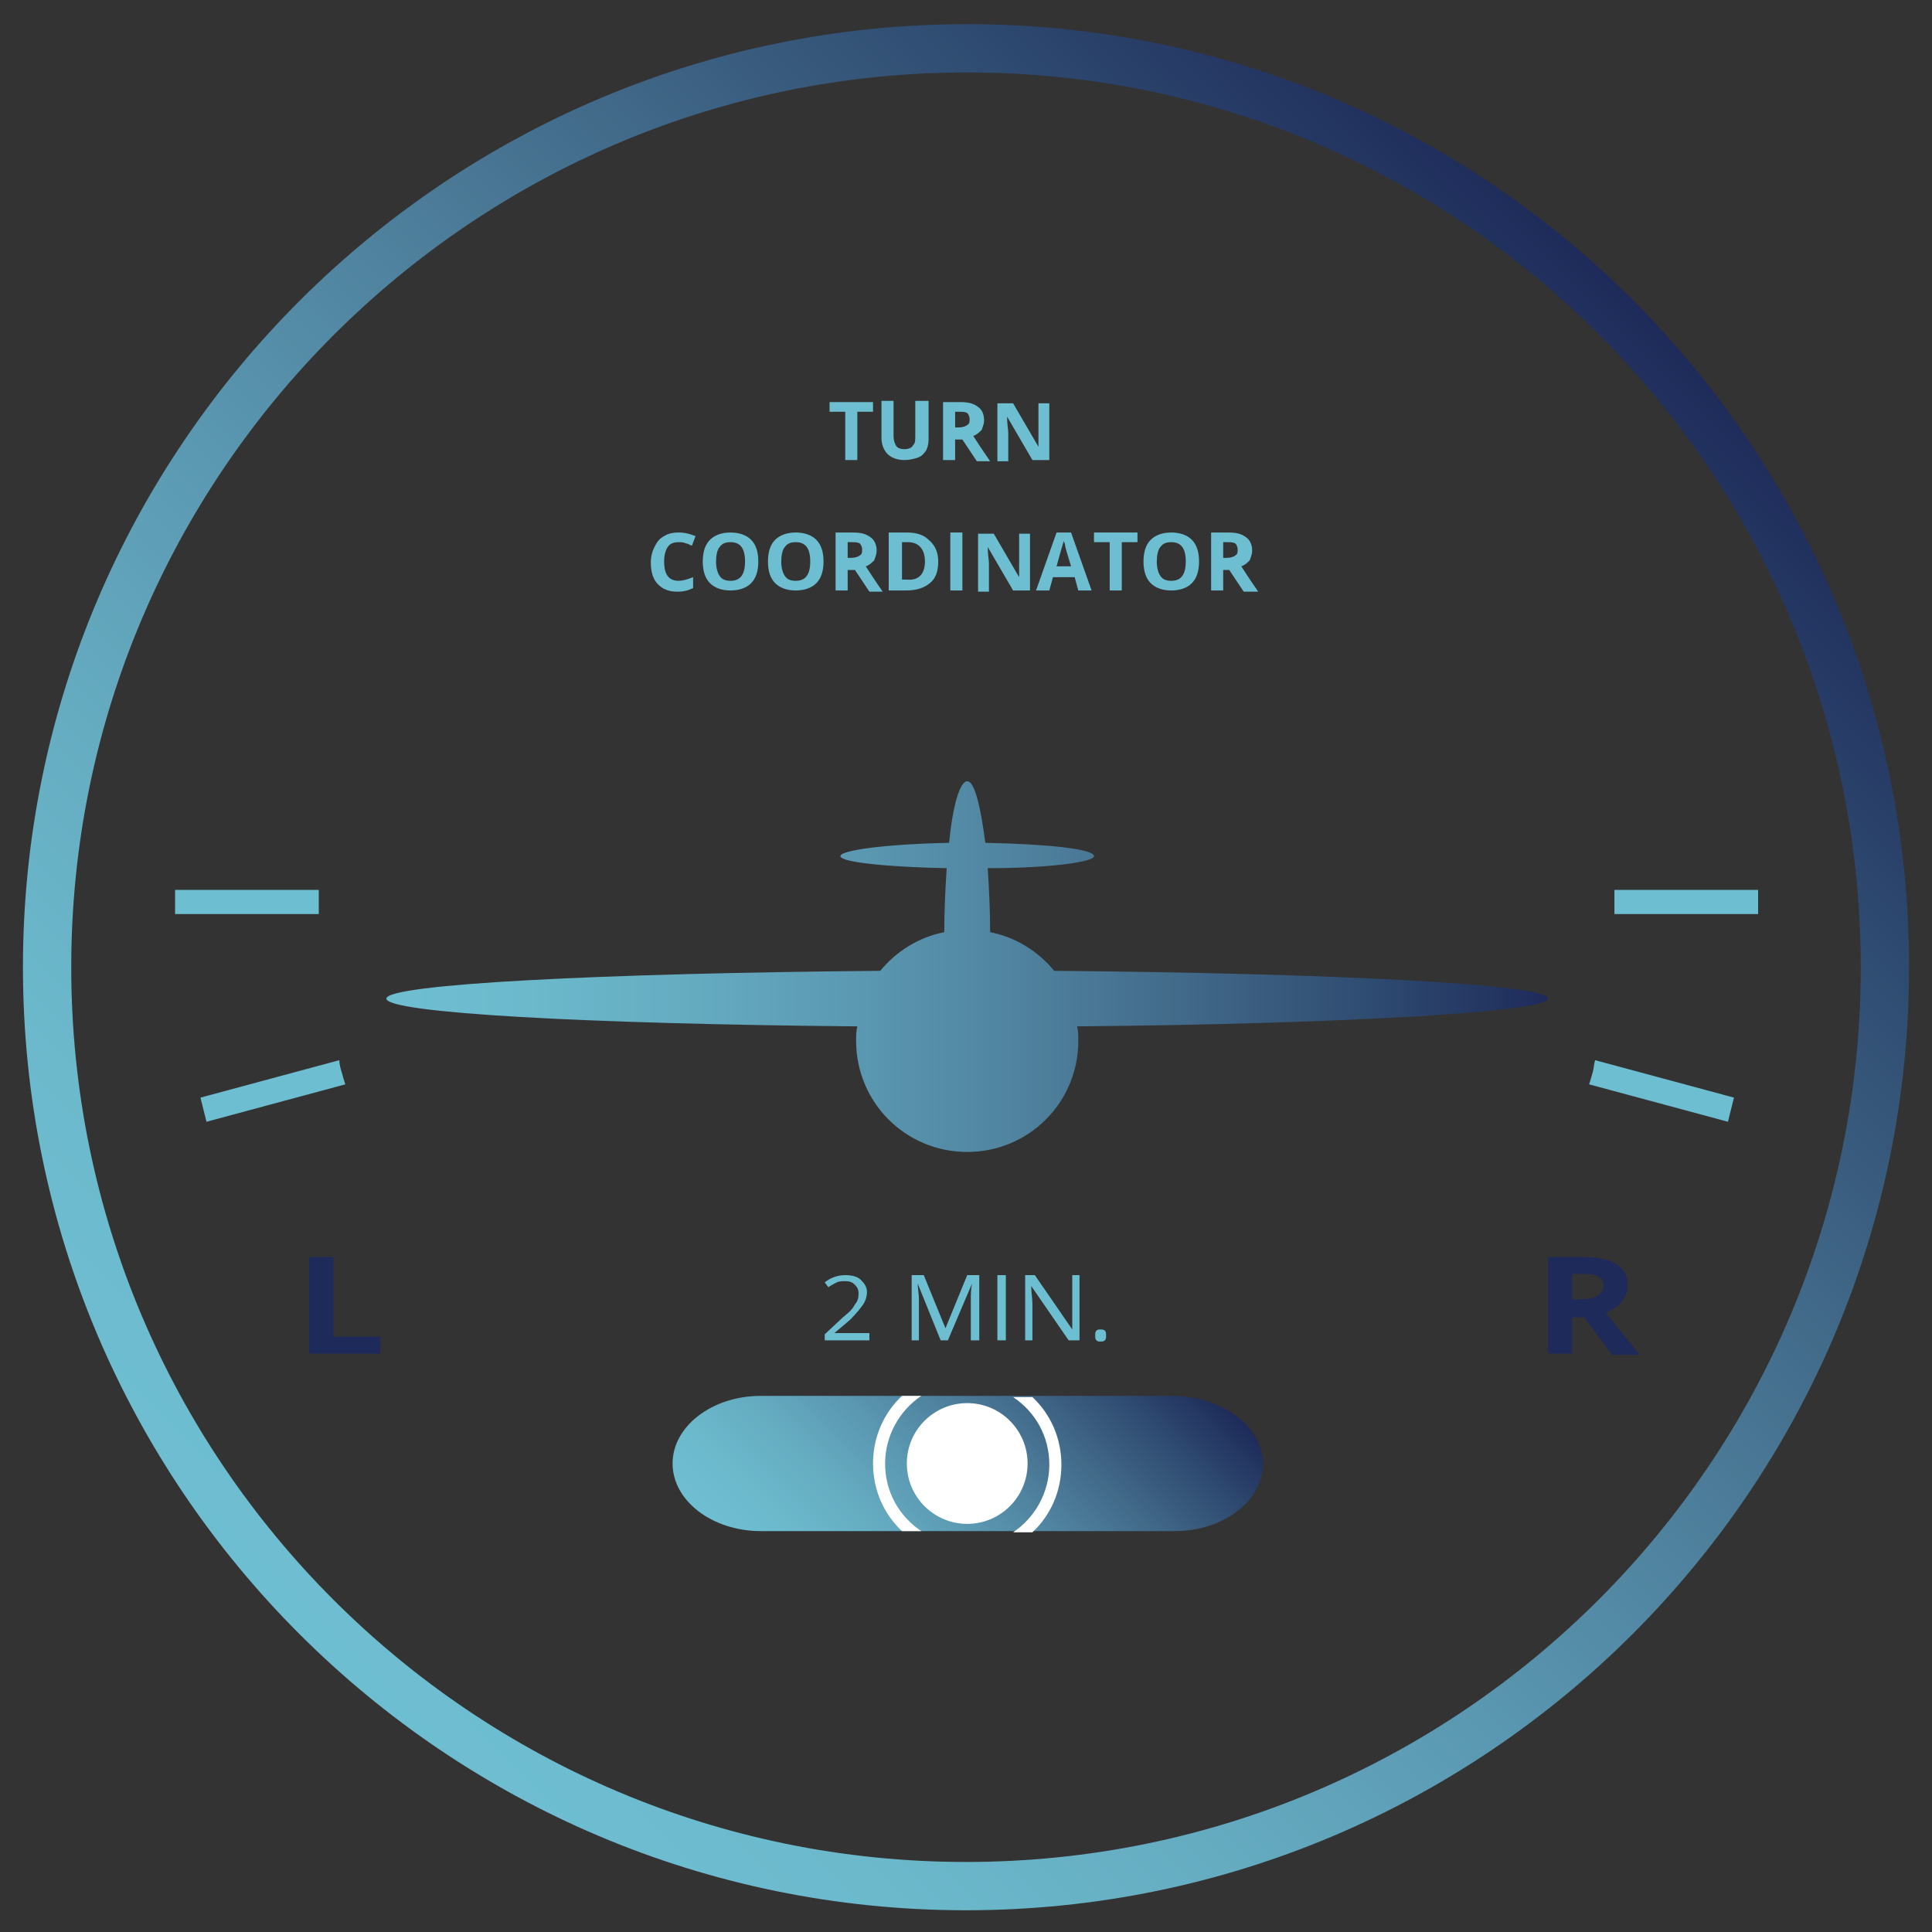 <svg id="eud4rpir63ln1" xmlns="http://www.w3.org/2000/svg" xmlns:xlink="http://www.w3.org/1999/xlink" viewBox="0 0 160 160" shape-rendering="geometricPrecision" text-rendering="geometricPrecision"><rect x="0" y="0" width="160" height="160" fill="#333333" stroke="none"/><style><![CDATA[#eud4rpir63ln39_tr {animation: eud4rpir63ln39_tr__tr 6000ms linear infinite normal forwards}@keyframes eud4rpir63ln39_tr__tr { 0% {transform: translate(80.1px,80.05px) rotate(0deg)} 25% {transform: translate(80.1px,80.05px) rotate(10deg)} 50% {transform: translate(80.1px,80.05px) rotate(0deg)} 75% {transform: translate(80.1px,80.05px) rotate(-10deg)} 100% {transform: translate(80.1px,80.05px) rotate(0deg)} }]]></style><defs><linearGradient id="eud4rpir63ln6-stroke" x1="22.864" y1="133.259" x2="133.259" y2="22.864" spreadMethod="pad" gradientUnits="userSpaceOnUse"><stop id="eud4rpir63ln6-stroke-0" offset="0%" stop-color="rgb(110,190,209)"/><stop id="eud4rpir63ln6-stroke-1" offset="12.14%" stop-color="rgb(108,185,204)"/><stop id="eud4rpir63ln6-stroke-2" offset="25.74%" stop-color="rgb(101,172,193)"/><stop id="eud4rpir63ln6-stroke-3" offset="40.04%" stop-color="rgb(91,153,178)"/><stop id="eud4rpir63ln6-stroke-4" offset="54.84%" stop-color="rgb(79,130,158)"/><stop id="eud4rpir63ln6-stroke-5" offset="70.02%" stop-color="rgb(64,103,135)"/><stop id="eud4rpir63ln6-stroke-6" offset="85.28%" stop-color="rgb(46,74,112)"/><stop id="eud4rpir63ln6-stroke-7" offset="100%" stop-color="rgb(30,43,90)"/></linearGradient><linearGradient id="eud4rpir63ln34-fill" x1="64.945" y1="132.409" x2="91.273" y2="106.081" spreadMethod="pad" gradientUnits="userSpaceOnUse"><stop id="eud4rpir63ln34-fill-0" offset="0%" stop-color="rgb(110,190,209)"/><stop id="eud4rpir63ln34-fill-1" offset="12.14%" stop-color="rgb(108,185,204)"/><stop id="eud4rpir63ln34-fill-2" offset="25.74%" stop-color="rgb(101,172,193)"/><stop id="eud4rpir63ln34-fill-3" offset="40.04%" stop-color="rgb(91,153,178)"/><stop id="eud4rpir63ln34-fill-4" offset="54.84%" stop-color="rgb(79,130,158)"/><stop id="eud4rpir63ln34-fill-5" offset="70.02%" stop-color="rgb(64,103,135)"/><stop id="eud4rpir63ln34-fill-6" offset="85.28%" stop-color="rgb(46,74,112)"/><stop id="eud4rpir63ln34-fill-7" offset="100%" stop-color="rgb(30,43,90)"/></linearGradient><linearGradient id="eud4rpir63ln39-fill" x1="30.011" y1="78.061" x2="126.112" y2="78.061" spreadMethod="pad" gradientUnits="userSpaceOnUse"><stop id="eud4rpir63ln39-fill-0" offset="0%" stop-color="rgb(110,190,209)"/><stop id="eud4rpir63ln39-fill-1" offset="12.14%" stop-color="rgb(108,185,204)"/><stop id="eud4rpir63ln39-fill-2" offset="25.74%" stop-color="rgb(101,172,193)"/><stop id="eud4rpir63ln39-fill-3" offset="40.04%" stop-color="rgb(91,153,178)"/><stop id="eud4rpir63ln39-fill-4" offset="54.84%" stop-color="rgb(79,130,158)"/><stop id="eud4rpir63ln39-fill-5" offset="70.02%" stop-color="rgb(64,103,135)"/><stop id="eud4rpir63ln39-fill-6" offset="85.28%" stop-color="rgb(46,74,112)"/><stop id="eud4rpir63ln39-fill-7" offset="100%" stop-color="rgb(30,43,90)"/></linearGradient></defs><g id="eud4rpir63ln2"><g id="eud4rpir63ln3"><g id="eud4rpir63ln4"><g id="eud4rpir63ln5"><path id="eud4rpir63ln6" d="M154.1,78.1C154.1,120.1,120,154.2,78,154.2C36,154.2,1.9,120.1,1.9,78.1C1.9,36.1,36.1,2,78.1,2C120.1,2,154.1,36.1,154.1,78.1Z" transform="matrix(1 0 0 1 2 2)" fill="none" stroke="url(#eud4rpir63ln6-stroke)" stroke-width="4" stroke-miterlimit="10"/></g></g><path id="eud4rpir63ln7" d="M131.7,76.7L143.6,76.7L143.6,78.7L131.7,78.7C131.7,78.4,131.7,78,131.7,77.7C131.7,77.4,131.7,77,131.7,76.7ZM24.4,77.7C24.4,77.4,24.4,77,24.4,76.7L12.5,76.7L12.5,78.7L24.4,78.7C24.4,78.4,24.4,78,24.4,77.7ZM26.3,91.8C26.2,91.5,26.1,91.1,26.1,90.8L14.6,93.9L15.1,95.9L26.6,92.8C26.5,92.5,26.4,92.2,26.3,91.8ZM129.6,92.8L141.1,95.9L141.6,93.9L130.1,90.8C130,91.1,130,91.5,129.9,91.8C129.8,92.2,129.7,92.5,129.6,92.8Z" transform="matrix(1 0 0 1 2 -3)" fill="rgb(110,190,209)" stroke="none" stroke-width="1"/><g id="eud4rpir63ln8"><g id="eud4rpir63ln9"><path id="eud4rpir63ln10" d="M69,36.1L68,36.1L68,32.1L66.7,32.1L66.7,31.3L70.3,31.3L70.3,32.1L69,32.1L69,36.1Z" transform="matrix(1 0 0 1 2 2)" fill="rgb(110,190,209)" stroke="none" stroke-width="1"/><path id="eud4rpir63ln11" d="M74.9,31.3L74.9,34.4C74.9,34.8,74.8,35.1,74.7,35.3C74.5,35.6,74.3,35.8,74,35.9C73.7,36,73.3,36.1,72.9,36.1C72.3,36.1,71.8,35.9,71.5,35.6C71.2,35.3,71,34.8,71,34.3L71,31.2L72,31.2L72,34.1C72,34.5,72.1,34.7,72.2,34.9C72.3,35.1,72.6,35.2,72.9,35.2C73.2,35.2,73.5,35.1,73.6,34.9C73.8,34.7,73.8,34.5,73.8,34.1L73.8,31.2L74.9,31.2Z" transform="matrix(1 0 0 1 2 2)" fill="rgb(110,190,209)" stroke="none" stroke-width="1"/><path id="eud4rpir63ln12" d="M77.1,34.3L77.1,36.1L76.1,36.1L76.1,31.3L77.5,31.3C78.2,31.3,78.6,31.4,79,31.7C79.3,31.9,79.5,32.3,79.5,32.8C79.5,33.1,79.4,33.3,79.3,33.6C79.1,33.8,78.9,34,78.6,34.1C79.3,35.2,79.8,35.9,80,36.2L78.9,36.2L77.7,34.4L77.1,34.4ZM77.1,33.4L77.4,33.4C77.7,33.4,78,33.3,78.1,33.2C78.3,33.1,78.3,32.9,78.3,32.7C78.3,32.5,78.2,32.3,78.1,32.2C77.9,32.1,77.7,32.1,77.4,32.1L77.1,32.1L77.1,33.4Z" transform="matrix(1 0 0 1 2 2)" fill="rgb(110,190,209)" stroke="none" stroke-width="1"/><path id="eud4rpir63ln13" d="M84.8,36.1L83.5,36.1L81.4,32.5L81.4,32.5C81.4,33.1,81.5,33.6,81.5,33.9L81.5,36.2L80.6,36.2L80.6,31.4L81.9,31.4L84,35L84,35C84,34.4,84,33.9,84,33.7L84,31.4L84.9,31.4L84.9,36.1Z" transform="matrix(1 0 0 1 2 2)" fill="rgb(110,190,209)" stroke="none" stroke-width="1"/><path id="eud4rpir63ln14" d="M54.2,42.9C53.8,42.9,53.5,43,53.3,43.3C53.1,43.6,53,44,53,44.5C53,45.6,53.4,46.1,54.2,46.1C54.5,46.1,54.9,46,55.4,45.8L55.4,46.7C55,46.9,54.6,47,54.1,47C53.4,47,52.9,46.8,52.5,46.4C52.1,46,51.9,45.4,51.9,44.6C51.9,44.1,52,43.7,52.2,43.3C52.4,42.9,52.6,42.6,53,42.4C53.3,42.2,53.7,42.1,54.2,42.1C54.7,42.1,55.1,42.2,55.6,42.4L55.3,43.2C55.1,43.1,54.9,43,54.8,43C54.6,42.9,54.4,42.9,54.2,42.9Z" transform="matrix(1 0 0 1 2 2)" fill="rgb(110,190,209)" stroke="none" stroke-width="1"/><path id="eud4rpir63ln15" d="M60.8,44.5C60.8,45.3,60.6,45.9,60.2,46.3C59.8,46.7,59.2,46.9,58.5,46.9C57.8,46.9,57.2,46.7,56.8,46.3C56.4,45.9,56.2,45.3,56.2,44.5C56.2,43.7,56.4,43.1,56.8,42.7C57.2,42.3,57.8,42.1,58.5,42.1C59.2,42.1,59.8,42.3,60.2,42.7C60.6,43.1,60.8,43.7,60.8,44.5ZM57.3,44.5C57.3,45,57.4,45.4,57.6,45.7C57.8,46,58.1,46.1,58.5,46.1C59.3,46.1,59.7,45.6,59.7,44.5C59.7,43.4,59.3,42.9,58.5,42.9C58.1,42.9,57.8,43,57.6,43.3C57.4,43.5,57.3,44,57.3,44.5Z" transform="matrix(1 0 0 1 2 2)" fill="rgb(110,190,209)" stroke="none" stroke-width="1"/><path id="eud4rpir63ln16" d="M66.2,44.5C66.2,45.3,66,45.9,65.6,46.3C65.2,46.7,64.6,46.9,63.9,46.9C63.2,46.9,62.6,46.7,62.2,46.3C61.8,45.9,61.6,45.3,61.6,44.5C61.6,43.7,61.8,43.1,62.2,42.7C62.6,42.3,63.2,42.1,63.9,42.1C64.6,42.1,65.2,42.3,65.6,42.7C66,43.1,66.2,43.7,66.2,44.5ZM62.7,44.5C62.7,45,62.8,45.4,63,45.7C63.2,46,63.5,46.1,63.9,46.1C64.7,46.1,65.1,45.6,65.1,44.5C65.1,43.4,64.7,42.9,63.9,42.9C63.5,42.9,63.2,43,63,43.3C62.8,43.5,62.7,44,62.7,44.5Z" transform="matrix(1 0 0 1 2 2)" fill="rgb(110,190,209)" stroke="none" stroke-width="1"/><path id="eud4rpir63ln17" d="M68.2,45.1L68.2,46.9L67.2,46.9L67.2,42.1L68.6,42.1C69.3,42.1,69.7,42.2,70.1,42.5C70.4,42.7,70.6,43.1,70.6,43.6C70.6,43.9,70.5,44.1,70.4,44.4C70.2,44.6,70,44.8,69.7,44.9C70.4,46,70.9,46.7,71.1,47L70,47L68.8,45.2L68.2,45.2ZM68.2,44.2L68.5,44.2C68.8,44.2,69.1,44.1,69.2,44C69.4,43.9,69.4,43.7,69.4,43.5C69.4,43.3,69.3,43.1,69.2,43C69,42.9,68.8,42.9,68.5,42.9L68.2,42.9L68.2,44.2Z" transform="matrix(1 0 0 1 2 2)" fill="rgb(110,190,209)" stroke="none" stroke-width="1"/><path id="eud4rpir63ln18" d="M75.7,44.5C75.7,45.3,75.5,45.9,75,46.3C74.5,46.7,73.9,46.9,73,46.9L71.6,46.9L71.6,42.1L73.1,42.1C73.9,42.1,74.5,42.3,74.9,42.7C75.4,43.1,75.7,43.7,75.7,44.5ZM74.6,44.5C74.6,43.5,74.1,42.9,73.2,42.9L72.7,42.9L72.7,46L73.1,46C74.1,46.1,74.6,45.5,74.6,44.5Z" transform="matrix(1 0 0 1 2 2)" fill="rgb(110,190,209)" stroke="none" stroke-width="1"/><path id="eud4rpir63ln19" d="M76.7,46.9L76.7,42.1L77.7,42.1L77.7,46.9L76.7,46.9Z" transform="matrix(1 0 0 1 2 2)" fill="rgb(110,190,209)" stroke="none" stroke-width="1"/><path id="eud4rpir63ln20" d="M83.2,46.9L81.9,46.9L79.8,43.3L79.8,43.3C79.8,43.9,79.9,44.4,79.9,44.7L79.9,47L79,47L79,42.2L80.3,42.2L82.4,45.8L82.4,45.8C82.4,45.2,82.4,44.7,82.4,44.5L82.4,42.2L83.3,42.2L83.3,46.9Z" transform="matrix(1 0 0 1 2 2)" fill="rgb(110,190,209)" stroke="none" stroke-width="1"/><path id="eud4rpir63ln21" d="M87.3,46.9L87,45.8L85.2,45.8L84.9,46.9L83.8,46.9L85.5,42.1L86.7,42.1L88.4,46.9L87.3,46.9ZM86.7,44.9C86.4,43.9,86.2,43.3,86.2,43.1C86.2,43,86.1,42.9,86.1,42.8C86,43.1,85.8,43.8,85.5,44.9L86.7,44.9Z" transform="matrix(1 0 0 1 2 2)" fill="rgb(110,190,209)" stroke="none" stroke-width="1"/><path id="eud4rpir63ln22" d="M90.9,46.9L89.9,46.9L89.9,42.9L88.6,42.9L88.6,42.1L92.2,42.1L92.2,42.9L90.9,42.9L90.9,46.9Z" transform="matrix(1 0 0 1 2 2)" fill="rgb(110,190,209)" stroke="none" stroke-width="1"/><path id="eud4rpir63ln23" d="M97.3,44.5C97.3,45.3,97.1,45.9,96.7,46.3C96.3,46.7,95.7,46.9,95,46.9C94.3,46.9,93.7,46.7,93.3,46.3C92.9,45.9,92.7,45.3,92.7,44.5C92.7,43.7,92.9,43.1,93.3,42.7C93.7,42.3,94.3,42.1,95,42.1C95.7,42.1,96.3,42.3,96.7,42.7C97.1,43.1,97.3,43.7,97.3,44.5ZM93.8,44.5C93.8,45,93.9,45.4,94.1,45.7C94.3,46,94.6,46.1,95,46.1C95.8,46.1,96.2,45.6,96.2,44.5C96.2,43.4,95.8,42.9,95,42.9C94.6,42.9,94.3,43,94.1,43.3C93.9,43.5,93.8,44,93.8,44.5Z" transform="matrix(1 0 0 1 2 2)" fill="rgb(110,190,209)" stroke="none" stroke-width="1"/><path id="eud4rpir63ln24" d="M99.3,45.1L99.3,46.9L98.3,46.9L98.3,42.1L99.7,42.1C100.4,42.1,100.8,42.2,101.2,42.5C101.5,42.7,101.7,43.1,101.7,43.6C101.7,43.9,101.6,44.1,101.5,44.4C101.3,44.6,101.1,44.8,100.8,44.9C101.5,46,102,46.7,102.2,47L101,47L99.8,45.2L99.3,45.2ZM99.3,44.2L99.6,44.2C99.9,44.2,100.2,44.1,100.3,44C100.5,43.9,100.5,43.7,100.5,43.5C100.5,43.3,100.4,43.1,100.3,43C100.1,42.9,99.9,42.9,99.6,42.9L99.3,42.9L99.3,44.2Z" transform="matrix(1 0 0 1 2 2)" fill="rgb(110,190,209)" stroke="none" stroke-width="1"/></g><g id="eud4rpir63ln25"><path id="eud4rpir63ln26" d="M70.1,109L66.3,109L66.3,108.5L67.8,107.1C68.3,106.7,68.6,106.4,68.7,106.2C68.8,106,69,105.8,69,105.7C69.1,105.5,69.1,105.3,69.1,105.1C69.1,104.8,69,104.6,68.8,104.4C68.6,104.2,68.4,104.1,68,104.1C67.8,104.1,67.5,104.1,67.3,104.2C67.1,104.3,66.9,104.4,66.6,104.6L66.3,104.2C66.8,103.8,67.4,103.6,68,103.6C68.5,103.6,69,103.7,69.3,104C69.6,104.3,69.8,104.6,69.8,105C69.8,105.3,69.7,105.7,69.5,106C69.3,106.3,68.9,106.8,68.4,107.3L67.1,108.4L67.1,108.4L70,108.4L70,109Z" transform="matrix(1 0 0 1 2 2)" fill="rgb(110,190,209)" stroke="none" stroke-width="1"/><path id="eud4rpir63ln27" d="M75.9,109L74,104.3L74,104.3C74,104.7,74.1,105.1,74.1,105.6L74.1,109L73.5,109L73.5,103.6L74.5,103.6L76.3,108L76.3,108L78.1,103.6L79.1,103.6L79.1,109L78.4,109L78.4,105.6C78.4,105.2,78.4,104.8,78.5,104.3L78.5,104.3L76.5,109L75.9,109Z" transform="matrix(1 0 0 1 2 2)" fill="rgb(110,190,209)" stroke="none" stroke-width="1"/><path id="eud4rpir63ln28" d="M80.6,109L80.6,103.6L81.3,103.6L81.3,109L80.6,109Z" transform="matrix(1 0 0 1 2 2)" fill="rgb(110,190,209)" stroke="none" stroke-width="1"/><path id="eud4rpir63ln29" d="M87.3,109L86.5,109L83.4,104.5L83.4,104.5C83.4,105,83.5,105.5,83.5,106L83.5,109L82.9,109L82.9,103.6L83.7,103.6L86.8,108.1L86.8,108.1C86.8,108,86.8,107.8,86.8,107.5C86.8,107.1,86.8,106.9,86.8,106.7L86.8,103.6L87.4,103.6L87.4,109Z" transform="matrix(1 0 0 1 2 2)" fill="rgb(110,190,209)" stroke="none" stroke-width="1"/><path id="eud4rpir63ln30" d="M88.7,108.6C88.7,108.4,88.7,108.3,88.8,108.2C88.9,108.1,89,108.1,89.1,108.1C89.3,108.1,89.4,108.1,89.5,108.2C89.6,108.3,89.6,108.4,89.6,108.6C89.6,108.8,89.6,108.9,89.5,109C89.4,109.1,89.3,109.1,89.1,109.1C89,109.1,88.9,109.1,88.8,109C88.7,108.9,88.7,108.8,88.7,108.6Z" transform="matrix(1 0 0 1 2 2)" fill="rgb(110,190,209)" stroke="none" stroke-width="1"/></g><path id="eud4rpir63ln31" d="M23.6,110.1L23.6,102.1L25.6,102.1L25.6,108.7L29.5,108.7L29.5,110.1L23.6,110.1Z" transform="matrix(1 0 0 1 2 2)" fill="rgb(30,43,90)" stroke="none" stroke-width="1"/><path id="eud4rpir63ln32" d="M128.2,107L128.2,110.1L126.2,110.1L126.2,102.1L129,102.1C130.3,102.1,131.3,102.3,131.9,102.7C132.5,103.1,132.8,103.7,132.8,104.5C132.8,105,132.6,105.4,132.3,105.8C132,106.2,131.5,106.5,131,106.7C132.4,108.5,133.4,109.7,133.8,110.2L131.5,110.2L129.2,107.1L128.2,107.1ZM128.2,105.6L128.9,105.6C129.5,105.6,130,105.5,130.3,105.3C130.6,105.1,130.8,104.8,130.8,104.5C130.8,104.1,130.6,103.8,130.3,103.7C130,103.5,129.5,103.5,128.8,103.5L128.2,103.5L128.2,105.6Z" transform="matrix(1 0 0 1 2 2)" fill="rgb(30,43,90)" stroke="none" stroke-width="1"/></g><g id="eud4rpir63ln33"><path id="eud4rpir63ln34" d="M102.6,119.2C102.6,122.3,99.3,124.8,95.3,124.8L61,124.8C57,124.8,53.7,122.3,53.7,119.2C53.7,116.1,57,113.6,61,113.6L95.3,113.6C99.3,113.7,102.6,116.2,102.6,119.2Z" transform="matrix(1 0 0 1 2 2)" fill="url(#eud4rpir63ln34-fill)" stroke="none" stroke-width="1"/><g id="eud4rpir63ln35"><circle id="eud4rpir63ln36" r="5" transform="matrix(1 0 0 1 80.1 121.2)" fill="rgb(255,255,255)" stroke="none" stroke-width="1"/><path id="eud4rpir63ln37" d="M81.9,113.7L83.5,113.7C85,115.1,85.9,117.1,85.9,119.3C85.9,121.5,85,123.5,83.5,124.9L81.9,124.9C83.7,123.7,84.9,121.6,84.9,119.3C84.9,116.9,83.7,114.9,81.9,113.7ZM71.3,119.2C71.3,116.9,72.5,114.8,74.3,113.6L72.7,113.6C71.2,115,70.3,117,70.3,119.2C70.3,121.4,71.2,123.4,72.7,124.8L74.3,124.8C72.5,123.6,71.3,121.6,71.3,119.2Z" transform="matrix(1 0 0 1 2 2)" fill="rgb(255,255,255)" stroke="none" stroke-width="1"/></g></g></g><g id="eud4rpir63ln38"><g id="eud4rpir63ln39_tr" transform="translate(80.1,80.05) rotate(0)"><path id="eud4rpir63ln39" d="M76.2,75.2C76.2,73.3,76.3,71.5,76.4,69.9C71.4,69.8,67.6,69.4,67.6,68.9C67.6,68.4,71.5,67.9,76.6,67.8C76.9,64.7,77.5,62.7,78.1,62.7C78.7,62.7,79.2,64.7,79.6,67.8C84.7,67.9,88.6,68.3,88.6,68.9C88.6,69.4,84.8,69.9,79.8,69.9C79.9,71.5,80,73.3,80,75.2C82.1,75.6,84,76.8,85.3,78.4C108.4,78.6,126.2,79.5,126.2,80.7C126.2,81.8,109.4,82.8,87.2,83C87.3,83.4,87.3,83.8,87.3,84.2C87.3,89.3,83.2,93.4,78.1,93.4C73,93.4,68.9,89.3,68.9,84.2C68.9,83.8,68.9,83.4,69,83C46.8,82.8,30,81.9,30,80.7C30,79.5,47.8,78.6,70.9,78.4C72.2,76.8,74.1,75.6,76.2,75.2L76.2,75.2Z" transform="translate(-78.1,-78.05)" fill="url(#eud4rpir63ln39-fill)" stroke="none" stroke-width="1"/></g></g></g></svg>